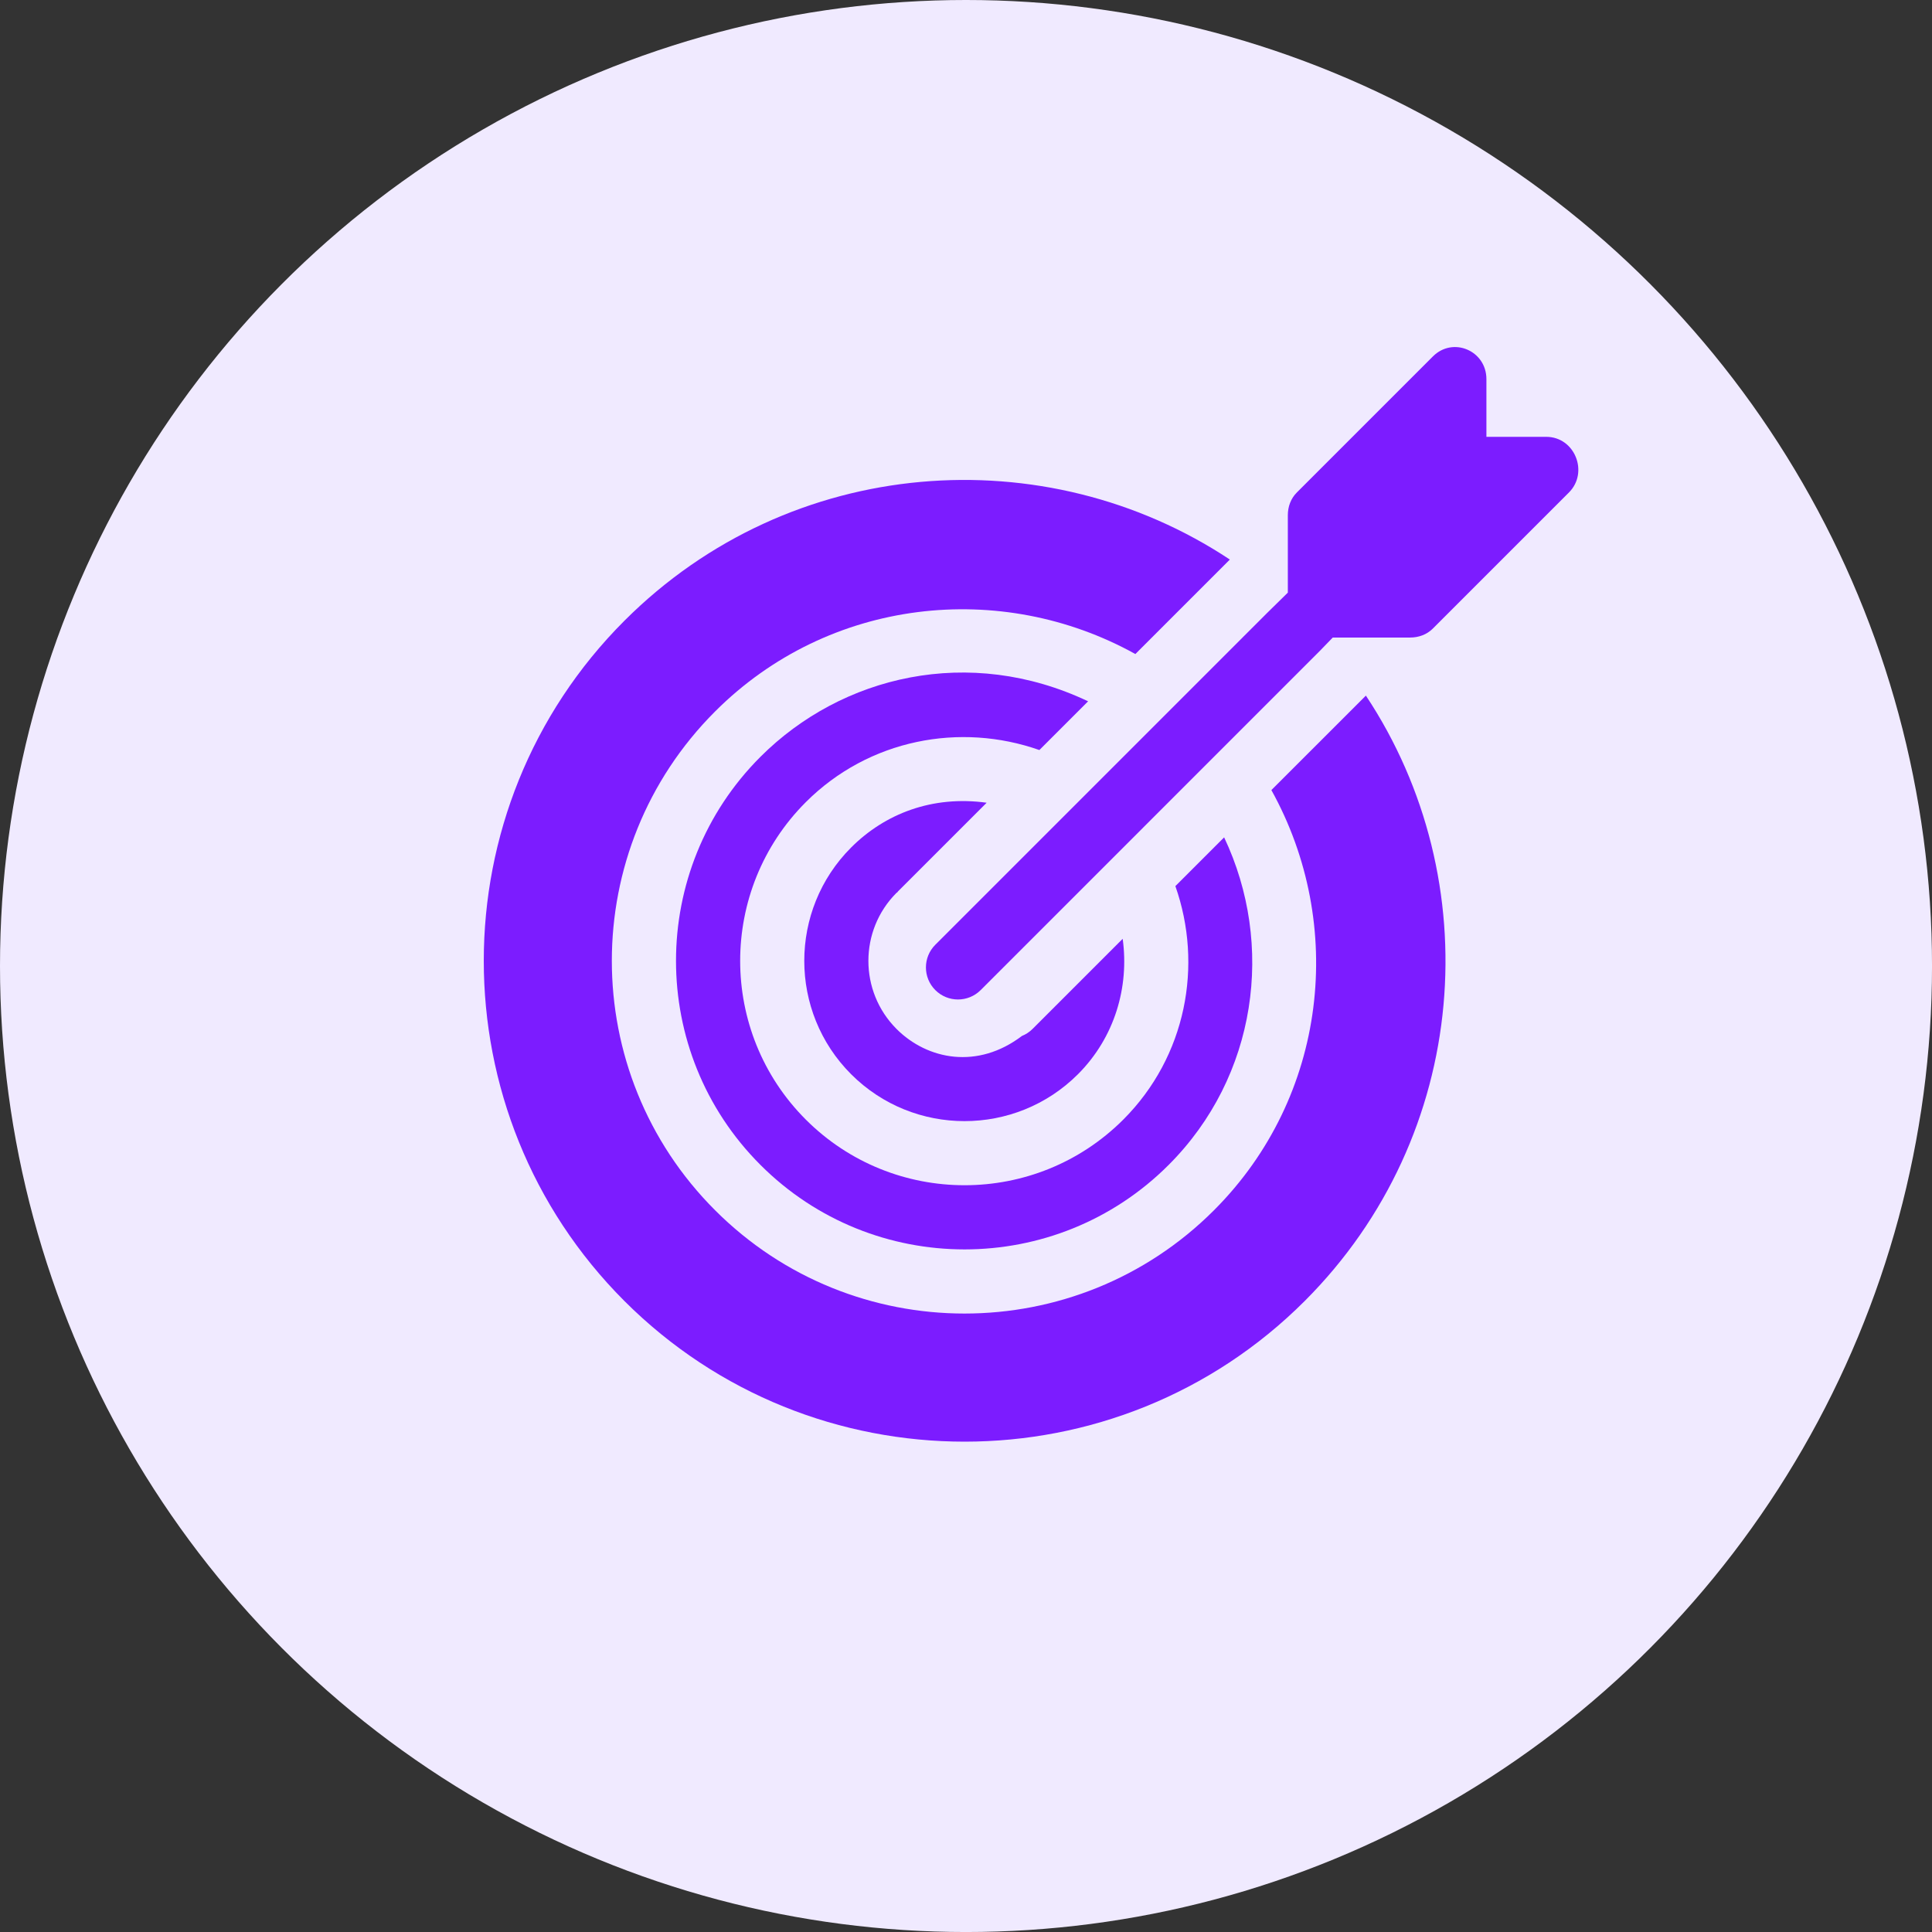 <?xml version="1.0" encoding="UTF-8"?>
<!DOCTYPE svg PUBLIC "-//W3C//DTD SVG 1.1//EN" "http://www.w3.org/Graphics/SVG/1.1/DTD/svg11.dtd">
<!-- Creator: CorelDRAW 2020 (64-Bit Evaluation Version) -->
<svg xmlns="http://www.w3.org/2000/svg" xml:space="preserve" width="32.985mm" height="32.985mm" version="1.1" style="shape-rendering:geometricPrecision; text-rendering:geometricPrecision; image-rendering:optimizeQuality; fill-rule:evenodd; clip-rule:evenodd"
viewBox="0 0 888.85 888.85"
 xmlns:xlink="http://www.w3.org/1999/xlink"
 xmlns:xodm="http://www.corel.com/coreldraw/odm/2003">
 <rect x="0" y="0" width="888.85" height="888.85" fill="#333333" stroke="none"/>
 <defs>
  <style type="text/css">
   <![CDATA[
    .fil0 {fill:#F0EAFF}
    .fil1 {fill:#7C1CFF;fill-rule:nonzero}
   ]]>
  </style>
 </defs>
 <g id="Layer_x0020_1">
  <g id="_2180061861680">
   <circle class="fil0" cx="444.43" cy="444.43" r="444.43"/>
   <g>
    <path class="fil1" d="M711.38 200.98l-27.53 0 0 -26.55c0,-13.13 -15.41,-19.69 -24.64,-10.43l-62.59 62.59c-2.76,2.77 -4.13,6.51 -4.13,10.43l0 35.63 -9.67 9.49c-58.22,58.22 -97.93,97.93 -152.51,152.51 -5.76,5.76 -5.76,15.1 0,20.86 5.76,5.76 15.1,5.76 20.86,0 16.44,-16.44 139.44,-139.45 155.88,-155.89l6.11 -6.31 35.62 0c3.92,0 7.66,-1.36 10.43,-4.13l62.6 -62.6c9.25,-9.25 2.71,-25.61 -10.43,-25.61z"/>
    <path class="fil1" d="M516.51 431.91l-41.45 41.45c-1.45,1.45 -3.12,2.53 -4.91,3.25 -20.3,15.44 -43.36,11.08 -57.7,-3.23l-0.01 -0.02c-17.23,-17.27 -17.23,-45.34 0.01,-62.59 0.12,-0.12 0.28,-0.15 0.4,-0.26 0.11,-0.11 0.14,-0.27 0.25,-0.37l40.83 -40.83c-25.04,-3.45 -46.83,5.07 -62.34,20.59 -28.76,28.76 -28.76,75.57 0,104.33 28.74,28.74 75.55,28.77 104.33,0 16.96,-16.97 23.64,-40.19 20.59,-62.31z"/>
    <path class="fil1" d="M563.18 385.24l-22.43 22.43c12.81,36.35 5.04,78.4 -23.97,107.42 -40.27,40.27 -105.8,40.26 -146.05,0 -40.27,-40.27 -40.27,-105.78 0,-146.05 29.02,-29.01 71.09,-36.78 107.45,-23.97l22.42 -22.42c-54.67,-25.94 -113.37,-11.83 -150.73,25.52 -51.81,51.78 -51.82,135.99 0,187.78 51.78,51.81 135.99,51.82 187.78,0 40.74,-40.74 48.91,-101.4 25.53,-150.71z"/>
    <path class="fil1" d="M628.39 320.03l-43.47 43.46c34.28,61.73 25.94,140.96 -26.42,193.32 -63.32,63.34 -166.18,63.36 -229.5,0 -63.35,-63.32 -63.36,-166.18 0,-229.5 52.37,-52.37 131.61,-60.69 193.34,-26.41l43.47 -43.47c-84.71,-56.18 -201.96,-48.44 -278.54,28.15 -86.27,86.27 -86.27,226.68 0,312.97 43.15,43.14 99.82,64.71 156.49,64.71 56.68,0 113.35,-21.57 156.49,-64.71 76.42,-76.42 84.46,-193.62 28.15,-278.52z"/>
   </g>
  </g>
 </g>
</svg>
